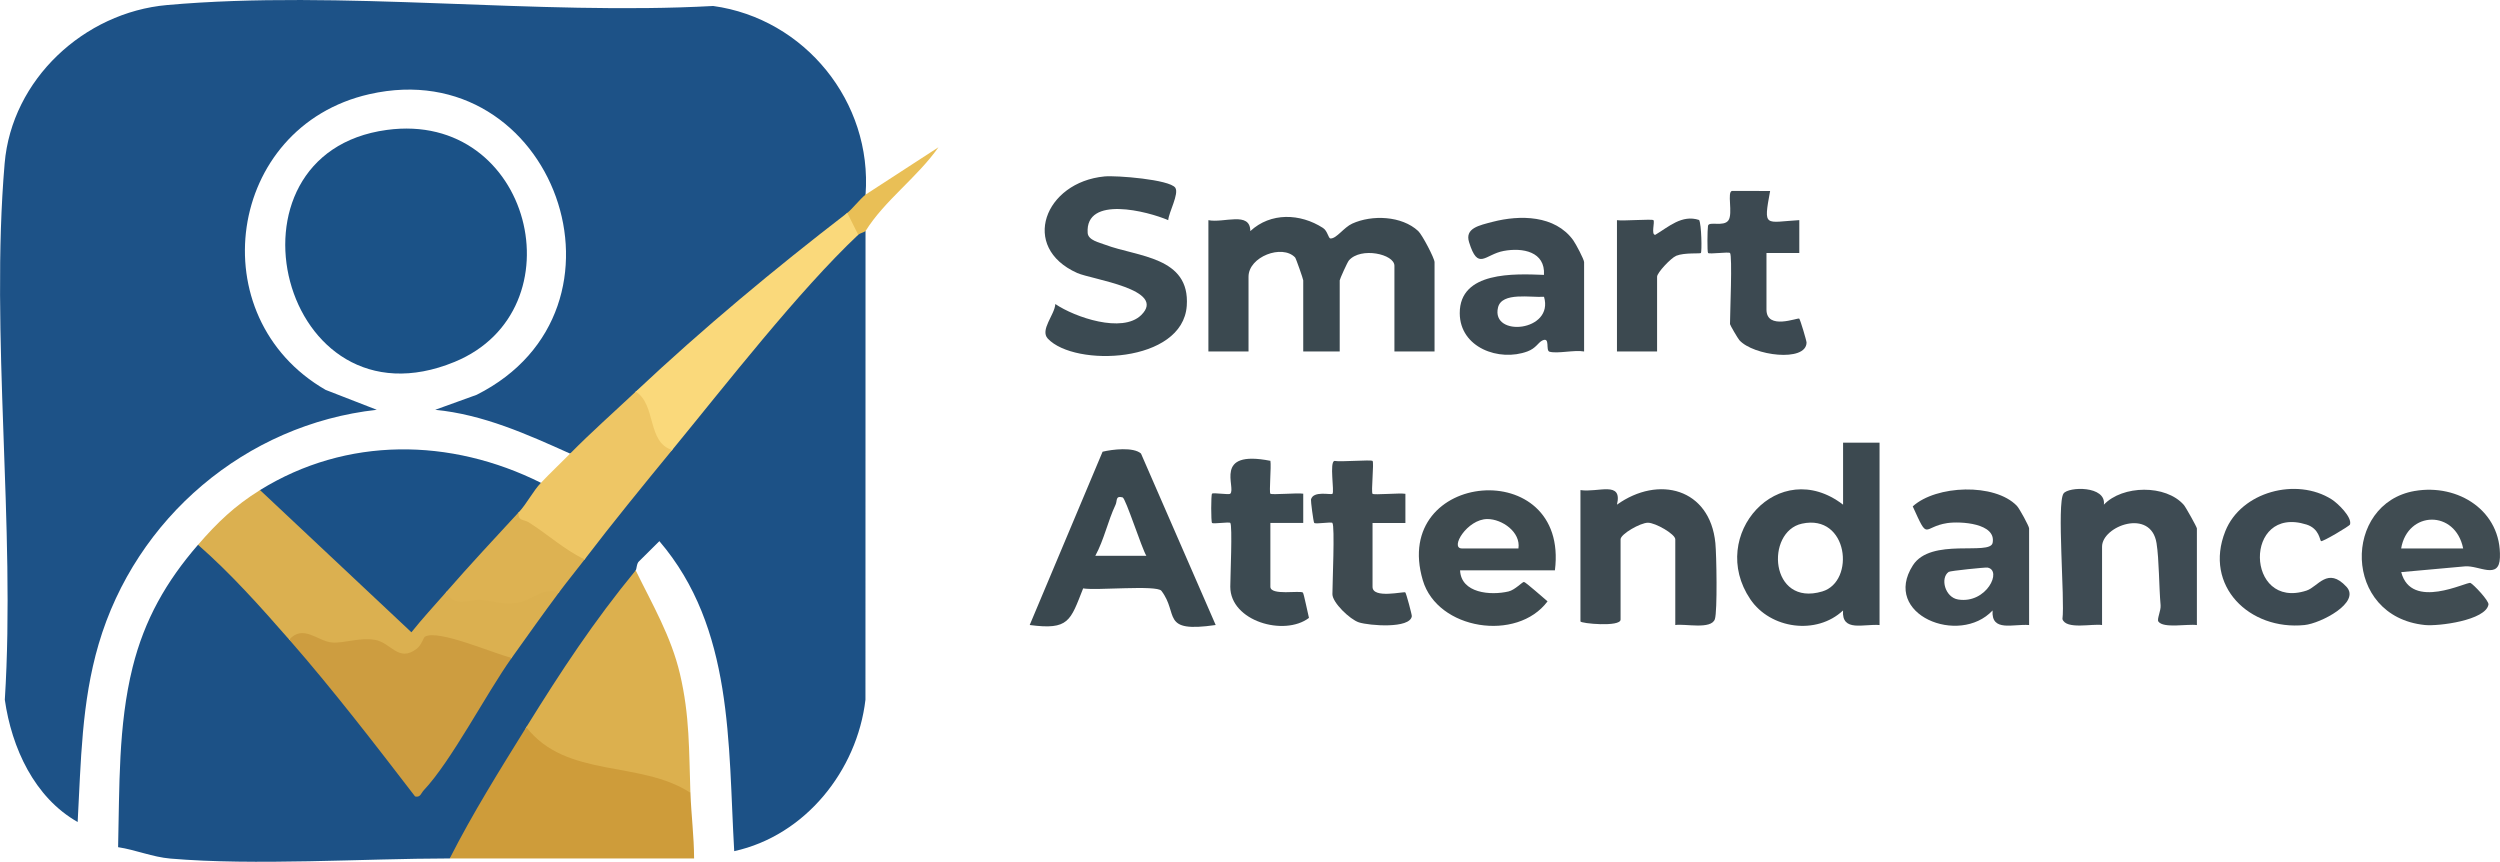 <svg id="Layer_1" xmlns="http://www.w3.org/2000/svg" version="1.1" viewBox="0 0 685.39 236.27">
  <!-- Generator: Adobe Illustrator 29.7.1, SVG Export Plug-In . SVG Version: 2.1.1 Build 8)  -->
  <defs>
    <style>
      .st0 {
        fill: #3b4950;
      }

      .st1 {
        fill: #3e4a4f;
      }

      .st2 {
        fill: #1d5287;
      }

      .st3 {
        fill: #3c4951;
      }

      .st4 {
        fill: #3e4a51;
      }

      .st5 {
        fill: #1c5186;
      }

      .st6 {
        fill: #cd9d40;
      }

      .st7 {
        fill: #eec665;
      }

      .st8 {
        fill: #ce9c3a;
      }

      .st9 {
        fill: #3a484f;
      }

      .st10 {
        fill: #3d4a52;
      }

      .st11 {
        fill: #404c52;
      }

      .st12 {
        fill: #ddb252;
      }

      .st13 {
        fill: #3e4b53;
      }

      .st14 {
        fill: #1b5187;
      }

      .st15 {
        fill: #dbb050;
      }

      .st16 {
        fill: #3c4a51;
      }

      .st17 {
        fill: #dcb04e;
      }

      .st18 {
        fill: #1b5287;
      }

      .st19 {
        fill: #fad97b;
      }

      .st20 {
        fill: #e9bf56;
      }

      .st21 {
        fill: #3d4950;
      }

      .st22 {
        fill: #3b4a52;
      }

      .st23 {
        fill: #3e4a50;
      }

      .st24 {
        fill: #3c4950;
      }
    </style>
  </defs>
  <path class="st2" d="M237.29,53.36c1.22,2.75-2.29,6.7-5,5-1.85,2.65-3.77,5.31-6.25,7.4-14.48,12.18-28.94,24.36-43.38,36.59-2.49,2.11-5.43,3.61-8.36,5.01-3.14,7.18-10.7,14.04-18,17-11.86-5.34-23.83-10.72-36.99-12.01l11.37-4.11c46.57-23.41,21.15-93.9-29.42-82.42-39.15,8.89-46.56,61.13-11.99,81.07l14.03,5.46c-35.96,3.99-66.1,29.67-76.26,64.25-4.71,16.04-4.84,32.22-5.75,48.76-11.87-6.72-18.09-20.35-19.97-33.52,2.99-47.53-4.04-100.08-.05-147.02C3.22,21.79,23.05,3.4,45.81,1.38c47.57-4.24,101.49,2.91,149.71.26,25.12,3.46,43.68,26.32,41.78,51.72h-.01Z"/>
  <path class="st5" d="M237.29,63.36l-.02,128.48c-2.29,19.47-16.54,37.24-35.98,41.51-1.71-29.48-.14-61.16-20.52-84.99l-5.53,5.49c-.74.56-.66,2.14-.96,2.5l-1.39,4.9c-8.9,11.18-16.86,23.04-24.42,35.15l-4.19,2.95c-3.4,10.49-10.25,22.15-16.47,31.66-1.16,1.77-2.81,3.13-4.53,4.34-24,.03-53.21,2.02-76.54.04-4.93-.42-9.52-2.39-14.36-3.13.4-16.38,0-33.36,3.98-49.33,3.27-13.1,9.2-23.49,17.93-33.57.92.13,1.83.31,2.7.62,3.95,1.41,20.36,18.65,21.73,22.7.29.86.45,1.77.58,2.69,1.24.64,2.46,1.31,3.59,2.11s2.21,1.58,3.06,2.57c9.92,11.54,19.19,23.69,28.29,35.86,8.45-11.16,16.23-22.86,23.32-35.11l2.73-.43c1.4-7.23,6.55-14.43,13-18-.49-4.26,2.8-8.34,7-9,4.95-11.61,13.83-22.54,24-30l.58-3.87c6.25-8.25,42.82-53.73,48.31-54.96.68-.15,1.39-.18,2.1-.16-1.09-2.53,0-2.86,2-1v-.02Z"/>
  <path class="st18" d="M106.05,35.62c39.73-5.39,53.1,49.38,18.59,63.59-47.68,19.63-66.4-57.11-18.59-63.59Z"/>
  <path class="st14" d="M148.29,132.36c1.49,2.7-2.94,9.28-6,8-4.1,8.93-11.56,16.97-20,22-.42,4.83-7.08,13.4-11.54,11.81l-39.96-37.54.5-2.27c23.76-14.72,52.23-14.36,77-2Z"/>
  <path class="st15" d="M122.29,162.36c6.61.5,13.39.73,20.36.69,5.18-3.43,8.72-3.66,10.64-.69-4.35,5.85-8.77,12.05-13,18l-1.94,1.55c-6.48-2.6-13.12-4.52-19.92-5.76-5.23,7.43-9.34,5.13-16.06,1.23-7.79.87-15.48.19-23.08-2.02-7.89-9.03-15.97-18.09-25-26,5.28-6.1,10.08-10.71,17-15l41.5,38.98c3.02-3.79,6.32-7.34,9.5-10.98Z"/>
  <path class="st17" d="M189.29,217.36l-2.46.84c-10.48-3.62-21.2-6.58-32.18-8.88-3.99-1.71-11.69-5.17-10.37-9.95,9.64-15.54,18.45-28.94,30-43,4.58,9.37,9.7,18.06,12.13,28.37,2.71,11.54,2.46,21.05,2.87,32.63h0Z"/>
  <path class="st8" d="M189.29,217.36c.21,6.05.99,11.96,1,18-22.32,0-44.68-.03-67,0,6.31-12.43,13.67-24.17,21-36,11,14.16,31.29,8.99,45,18Z"/>
  <path class="st0" d="M331.29,60.36c4.21.86,11.48-2.53,11.49,3,5.58-5.18,13.68-4.89,19.92-.87,1.33.86,1.42,2.88,2.1,2.89,1.64.02,3.63-3.04,5.93-4.08,5.4-2.46,13.56-2.16,18.08,2.04,1.11,1.03,4.48,7.5,4.48,8.52v24.5h-11v-23.5c0-3.21-9.2-5.22-12.47-1.47-.44.5-2.53,5.17-2.53,5.47v19.5h-10v-19.5c0-.33-1.98-6.01-2.23-6.28-3.54-3.7-12.77-.2-12.77,5.28v20.5h-11v-36Z"/>
  <path class="st22" d="M322.2,51.46c1.14,1.6-1.82,6.84-1.92,8.9-5.55-2.4-22.79-6.9-22.09,3.5.14,2.01,3.2,2.63,4.84,3.25,8.83,3.33,23.28,3.22,22.33,16.73-1.11,15.76-30.71,16.85-38.09,9-2.24-2.38,1.92-6.57,2.05-9.49,5.39,3.65,18.35,8.09,23.53,3.05,7.26-7.06-13.51-9.76-17.53-11.56-15.78-7.05-8.94-24.9,7.49-26.47,3.24-.31,17.78.83,19.4,3.09h0Z"/>
  <path class="st13" d="M576.29,171.36c-2.6-.44-9.89,1.34-10.86-1.64.71-5.37-1.6-31.7.3-34.42,1.33-1.91,11.74-2.2,11.06,3.06,5.09-5.38,17-5.57,21.93.08.5.57,3.57,6.06,3.57,6.43v26.5c-2.53-.38-9.18.99-10.56-.98-.45-.64.74-2.97.61-4.46-.46-5.29-.39-12.39-1.11-17-1.53-9.7-14.94-4.73-14.94.94v21.5h0Z"/>
  <path class="st21" d="M433.29,134.36c4.89.74,11.6-2.67,10.01,4,11.38-8.14,25.48-4.49,26.98,10.51.32,3.18.58,18.68-.13,20.85-.97,2.98-8.26,1.2-10.86,1.64v-23.5c0-1.43-5.43-4.55-7.5-4.55s-7.5,3.12-7.5,4.55v22c0,2.12-11,1.08-11,.5v-36h0Z"/>
  <path class="st7" d="M174.29,107.36c1.99-.94,3.19-.41,4.09,1.5,1.73,5.08,3.7,9.91,5.91,14.5-8.07,9.84-16.28,19.89-24,30l-2.9.75-13.45-9.2c-3.06-.93-3.63-1.71-1.64-4.55,2.14-2.32,3.84-5.73,6-8,2.53-2.67,5.39-5.35,8-8,5.73-5.82,12.04-11.4,18-17h-.01Z"/>
  <path class="st10" d="M636.32,148.36c-.35-.26-.46-3.44-3.97-4.55-17.34-5.47-16.76,23.59,0,18.1,3.18-1.04,5.78-6.63,10.94-1.05,4,4.33-7.06,10.05-11.49,10.5-15.08,1.53-27.7-10.72-21.72-25.72,4.33-10.87,19.54-14.84,29.17-8.73,1.61,1.02,5.64,4.85,5.02,6.88-.13.44-7.59,4.84-7.96,4.57h0Z"/>
  <path class="st23" d="M365.29,143.36c-.37-.36-4.58.4-4.99,0-.23-.23-.97-6.1-.89-6.41.6-2.51,5.48-1.2,5.89-1.57.59-.54-.9-8.8.57-9.02,1.73.33,10.03-.39,10.43.01.44.44-.45,8.57-.01,9.01.38.38,7.42-.28,9.01,0v8.01h-9.01v17.5c0,3.34,8.61,1.2,8.98,1.52.26.22,1.84,6.18,1.79,6.52-.47,3.5-11.71,2.6-14.5,1.7-2.49-.81-7.27-5.43-7.27-7.73,0-2.7.7-18.82,0-19.5v-.02Z"/>
  <path class="st16" d="M337.29,143.36c-.36-.35-4.63.36-5.01,0-.29-.28-.29-7.73,0-8.01.38-.37,4.63.38,5.01,0,1.7-1.63-4.85-12.15,11-9.01.27,1.59-.39,8.63-.01,9.01s7.42-.28,9.01,0v8.01h-9.01v17.5c0,2.51,8.16.94,8.91,1.6.27.23,1.34,5.71,1.67,6.94-6.73,5.14-21.57.92-21.57-8.54,0-2.46.63-16.89,0-17.5h0Z"/>
  <path class="st3" d="M474.29,69.36c-.38-.37-5.62.38-6.01,0-.27-.26-.19-6.41-.02-7.44.22-1.37,4.27.36,5.59-1.5s-.46-7.87,1.01-8.08l10.43.02c-1.89,10.23-1.41,8.53,8,7.99v9.01h-9v15.5c0,5.76,8.56,2.17,8.98,2.49.27.21,2.02,6.11,2.01,6.57-.12,5.47-14.62,3.58-18.41-.65-.44-.49-2.58-4.17-2.58-4.42,0-2.79.69-18.82,0-19.5h0Z"/>
  <path class="st24" d="M443.29,60.36c1.68.27,9.66-.37,10.01,0,.44.46-.71,4.05.5,4.02,3.62-2.14,7.29-5.64,12.02-4.07.66,1.14.8,8.75.48,9.06-.25.23-4.49-.16-6.75.75-1.39.56-5.25,4.62-5.25,5.74v20.5h-11v-36h-.01Z"/>
  <path class="st20" d="M237.29,53.36l20-12.99c-5.83,8.29-14.85,14.66-20,22.99-.56.4-1.57.59-2,1-2.5,1.72-5.36-4.22-3-6,1.3-1,3.48-3.77,5-5h0Z"/>
  <path class="st19" d="M232.29,58.36l3,6c-16.36,15.43-36.31,41.1-51,59-6.95-2.06-4.32-12.44-10-16,18.62-17.49,37.93-33.54,58-49Z"/>
  <path class="st6" d="M79.29,175.36c3.84-4.3,7.8.45,11.73.78,3.33.28,7.41-1.43,11.72-.73,4.51.74,6.49,6.33,11.55,2.42,1.27-.99,1.81-3.03,2.2-3.27,3.61-2.16,19.16,4.77,23.8,5.79-7.09,9.97-16.54,28.3-24.15,36.35-.69.73-.88,2.02-2.34,1.65-11.19-14.56-22.43-29.17-34.51-43h0Z"/>
  <path class="st12" d="M142.29,140.36c-.57,2.48,1.35,2.01,2.63,2.82,5.21,3.27,9.79,7.54,15.37,10.18-2.29,2.99-4.77,6.01-7,9-4.4-1.38-7.49,2.08-10.72,2.77-4.37.94-7.13-.42-10.89-.67-2.93-.19-7.04,2.23-9.39-2.11,6.56-7.52,13.28-14.72,20-22h0Z"/>
  <path class="st24" d="M515.29,121.36h-10v17c-17.61-13.54-37.28,8.38-25.43,25.93,5.5,8.15,18.17,9.9,25.42,3.07-.43,6.03,5.71,3.62,10.01,4v-50h0ZM499.59,162.15c-14.43,4.3-15.66-16.4-5.57-18.59,12.72-2.77,14.7,15.87,5.57,18.59Z"/>
  <path class="st9" d="M312.81,124.34c-2.05-1.83-7.82-1.16-10.53-.5l-19.98,47.51c10.77,1.43,11.13-1.14,14.65-10.04,3.48.64,20.18-.99,21.45.66,4.89,6.37-.38,11.6,14.89,9.38l-20.48-47.01ZM300.28,152.37h.01c2.41-4.42,3.41-9.48,5.55-14,.52-1.1-.1-2.53,1.93-2.01.84.21,5.27,14.05,6.51,16.01h-14Z"/>
  <path class="st1" d="M390.07,159.08c4.02,13.63,25.85,16.98,34.2,5.78-1.01-.83-6.05-5.32-6.47-5.32-.45-.01-2.47,2.2-4.22,2.61-4.93,1.16-13.02.49-13.29-5.79h26c3.99-31.78-45.11-27.42-36.22,2.72ZM416.29,150.36h-15.5c-3.4,0,1.43-8.07,7-8.06,4.01,0,9.17,3.56,8.5,8.06Z"/>
  <path class="st11" d="M662.03,134.6h-.02c-19.76,3.41-19.84,34.41,2.76,36.75,3.78.39,16.71-1.28,17.46-5.61.18-1.03-4.12-5.55-4.93-5.92-.99-.44-16.23,7.64-18.99-2.97l17.48-1.58c3.86-.31,9.36,3.76,9.58-2.4.45-12.83-11.47-20.32-23.34-18.27ZM658.29,150.36c1.75-10.35,14.85-10.7,17,0h-17Z"/>
  <g>
    <path class="st3" d="M431.3,65.85c-5-6.89-14.59-6.97-22.05-5.04-3.79.99-7.68,1.76-6.5,5.57,2.48,8.01,4.31,3.38,9.48,2.42,5.23-.98,11.45.19,11.06,6.56-8.11-.31-23.13-1.02-23.09,10.51.03,9.46,10.81,13.36,18.57,10.47,2.35-.88,2.91-2.41,4.03-2.97,2.33-1.16.82,2.74,2.03,3.06,2.26.59,6.8-.56,9.46-.07v-24.5c0-.72-2.28-5.04-2.99-6.01ZM410.69,84.3c1.04-4.34,9.09-2.66,12.61-2.94,2.83,9.57-14.59,11.2-12.61,2.94Z"/>
    <polygon class="st3" points="434.29 96.36 434.29 96.36 434.29 96.36 434.29 96.36"/>
  </g>
  <path class="st4" d="M552.95,138.69c-6.06-6.32-22.15-5.71-28.56.14,4.42,9.77,2.61,5.62,9.45,4.58,3.6-.54,13.51.02,12.45,5.42-.7,3.58-16.92-1.55-21.86,6.16-8.64,13.48,12.7,22.17,21.85,12.37-.43,6.03,5.71,3.62,10.01,4h0v-26.51c0-.57-2.64-5.43-3.34-6.16ZM536.85,164.36c-3.66-.58-4.97-5.92-2.61-7.57.44-.31,10.07-1.27,10.6-1.19h0c4.22.68-.2,10-7.99,8.76Z"/>
</svg>